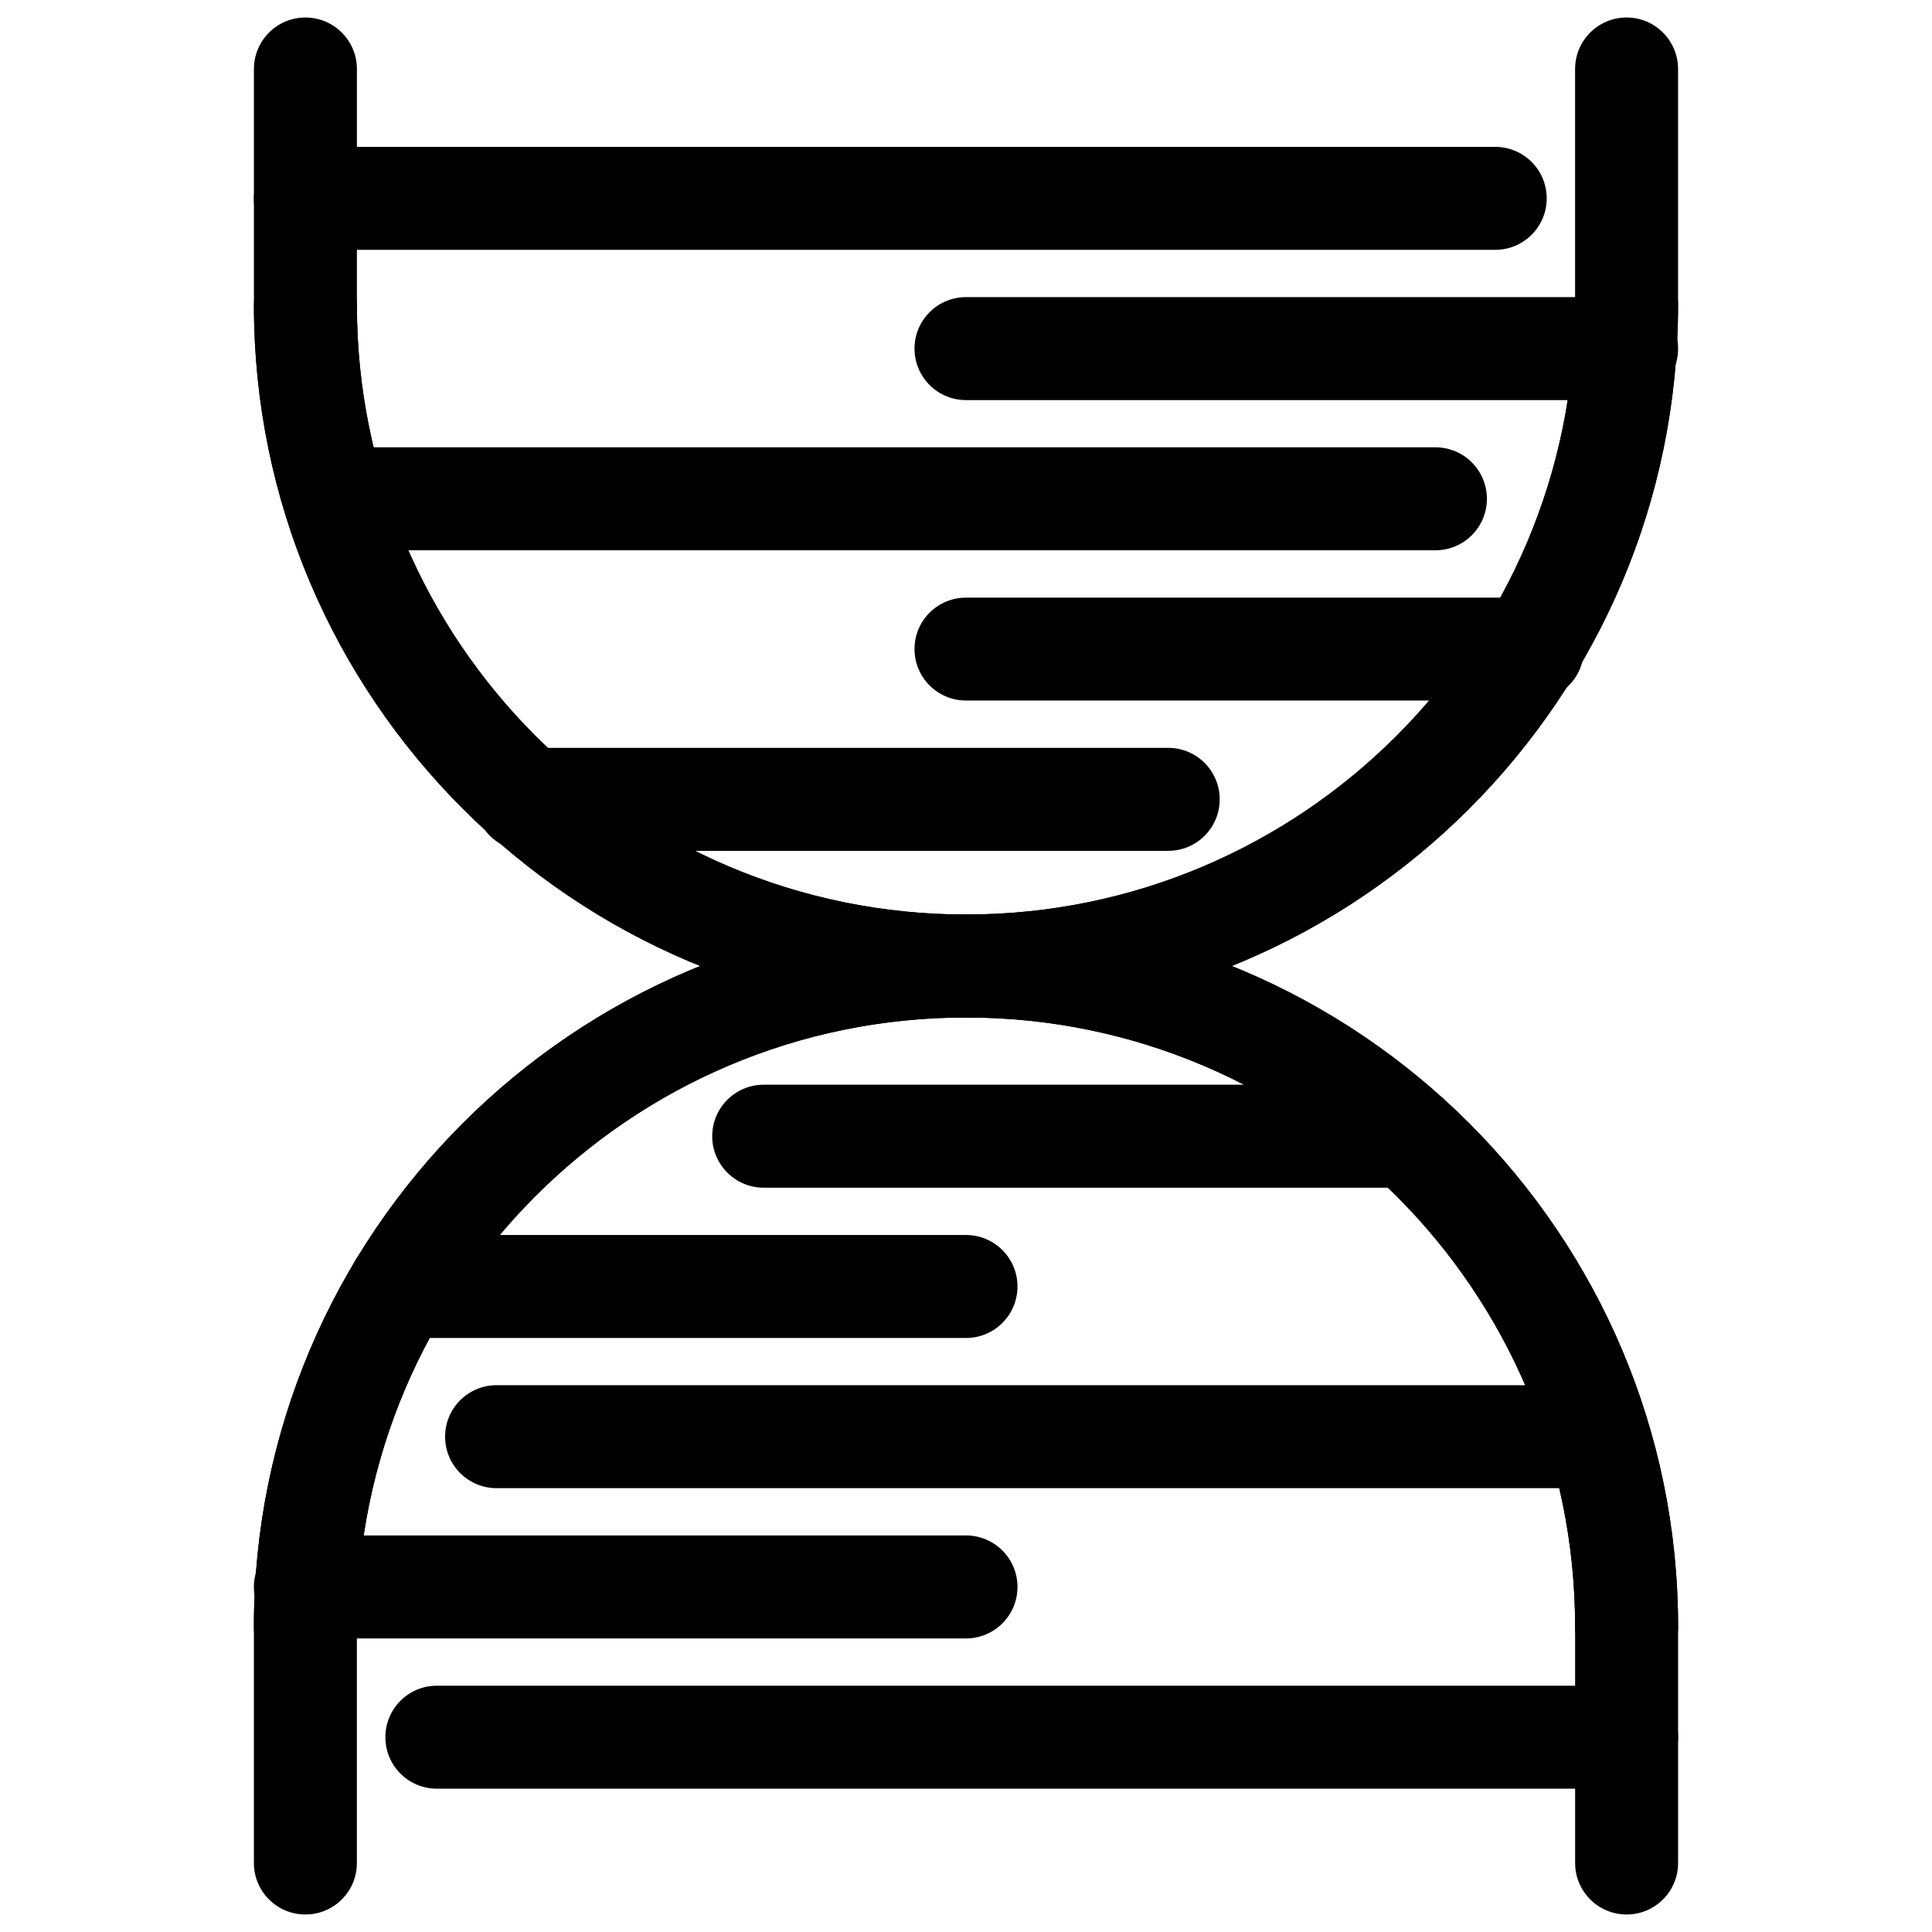 <?xml version="1.0" encoding="UTF-8"?>
<!-- The Best Svg Icon site in the world: iconSvg.co, Visit us! https://iconsvg.co -->
<svg width="800px" height="800px" version="1.1" viewBox="144 144 512 512" xmlns="http://www.w3.org/2000/svg">
 <defs>
  <clipPath id="a">
   <path d="m211 148.09h378v503.81h-378z"/>
  </clipPath>
 </defs>
 <g>
  <path d="m575.07 588.72c-7.535 0-13.645-6.109-13.645-13.645 0-89.008-72.402-161.43-161.41-161.43-104.06 0-188.72-84.66-188.72-188.72 0-7.535 6.109-13.645 13.645-13.645 7.535 0 13.645 6.109 13.645 13.645 0 89.008 72.402 161.43 161.41 161.43 104.06 0 188.72 84.66 188.72 188.72 0 7.535-6.109 13.645-13.645 13.645z"/>
  <g clip-path="url(#a)">
   <path d="m224.93 651.36c-7.535 0-13.645-6.109-13.645-13.645v-62.641c0-104.06 84.66-188.72 188.72-188.72 89.008 0 161.41-72.422 161.41-161.43v-62.641c0-7.535 6.109-13.645 13.645-13.645 7.535 0 13.645 6.109 13.645 13.645v62.641c0 104.06-84.66 188.72-188.72 188.72-89.008 0-161.41 72.422-161.41 161.43v62.641c0.02 7.535-6.09 13.645-13.645 13.645z"/>
   <path d="m575.07 651.36c-7.535 0-13.645-6.109-13.645-13.645l-0.004-62.641c0-89.008-72.402-161.43-161.41-161.43-104.06 0-188.72-84.66-188.72-188.72v-62.641c0-7.535 6.109-13.645 13.645-13.645 7.535 0 13.645 6.109 13.645 13.645v62.641c0 89.008 72.402 161.43 161.41 161.43 104.06 0 188.72 84.66 188.72 188.72v62.641c0.004 7.535-6.106 13.645-13.641 13.645z"/>
  </g>
  <path d="m224.93 588.72c-7.535 0-13.645-6.109-13.645-13.645 0-104.06 84.66-188.72 188.72-188.72 89.008 0 161.41-72.422 161.41-161.43 0-7.535 6.109-13.645 13.645-13.645 7.535 0 13.645 6.109 13.645 13.645 0 104.06-84.66 188.72-188.72 188.72-89.008 0-161.41 72.422-161.41 161.43 0.02 7.535-6.09 13.645-13.645 13.645z"/>
  <path d="m575.07 618.02h-315.3c-7.535 0-13.645-6.109-13.645-13.645s6.109-13.645 13.645-13.645h315.3c7.535 0 13.645 6.109 13.645 13.645s-6.109 13.645-13.645 13.645z"/>
  <path d="m400 578.2h-175.07c-7.535 0-13.645-6.109-13.645-13.645 0-7.535 6.109-13.645 13.645-13.645h175.07c7.535 0 13.645 6.109 13.645 13.645 0 7.535-6.109 13.645-13.645 13.645z"/>
  <path d="m566.19 538.38h-290.59c-7.535 0-13.645-6.109-13.645-13.645s6.109-13.645 13.645-13.645h290.59c7.535 0 13.645 6.109 13.645 13.645s-6.106 13.645-13.645 13.645z"/>
  <path d="m400 498.58h-150.09c-7.535 0-13.645-6.109-13.645-13.645s6.109-13.645 13.645-13.645h150.09c7.535 0 13.645 6.109 13.645 13.645s-6.109 13.645-13.645 13.645z"/>
  <path d="m516.53 458.75h-170.14c-7.535 0-13.645-6.109-13.645-13.645s6.109-13.645 13.645-13.645h170.12c7.535 0 13.645 6.109 13.645 13.645-0.004 7.539-6.09 13.645-13.625 13.645z"/>
  <path d="m540.25 210.21h-315.32c-7.535 0-13.645-6.109-13.645-13.645s6.109-13.645 13.645-13.645h315.32c7.535 0 13.645 6.109 13.645 13.645s-6.109 13.645-13.645 13.645z"/>
  <path d="m575.07 250.03h-175.07c-7.535 0-13.645-6.109-13.645-13.645 0-7.535 6.109-13.645 13.645-13.645h175.07c7.535 0 13.645 6.109 13.645 13.645 0 7.535-6.109 13.645-13.645 13.645z"/>
  <path d="m524.4 289.83h-290.59c-7.535 0-13.645-6.109-13.645-13.645s6.109-13.645 13.645-13.645h290.59c7.535 0 13.645 6.109 13.645 13.645s-6.109 13.645-13.645 13.645z"/>
  <path d="m550.09 329.65h-150.09c-7.535 0-13.645-6.109-13.645-13.645 0-7.535 6.106-13.621 13.645-13.621h150.09c7.535 0 13.645 6.109 13.645 13.645s-6.09 13.621-13.648 13.621z"/>
  <path d="m453.61 369.48h-170.14c-7.535 0-13.645-6.109-13.645-13.645 0-7.535 6.109-13.645 13.645-13.645h170.12c7.535 0 13.645 6.109 13.645 13.645-0.004 7.535-6.09 13.645-13.625 13.645z"/>
 </g>
</svg>